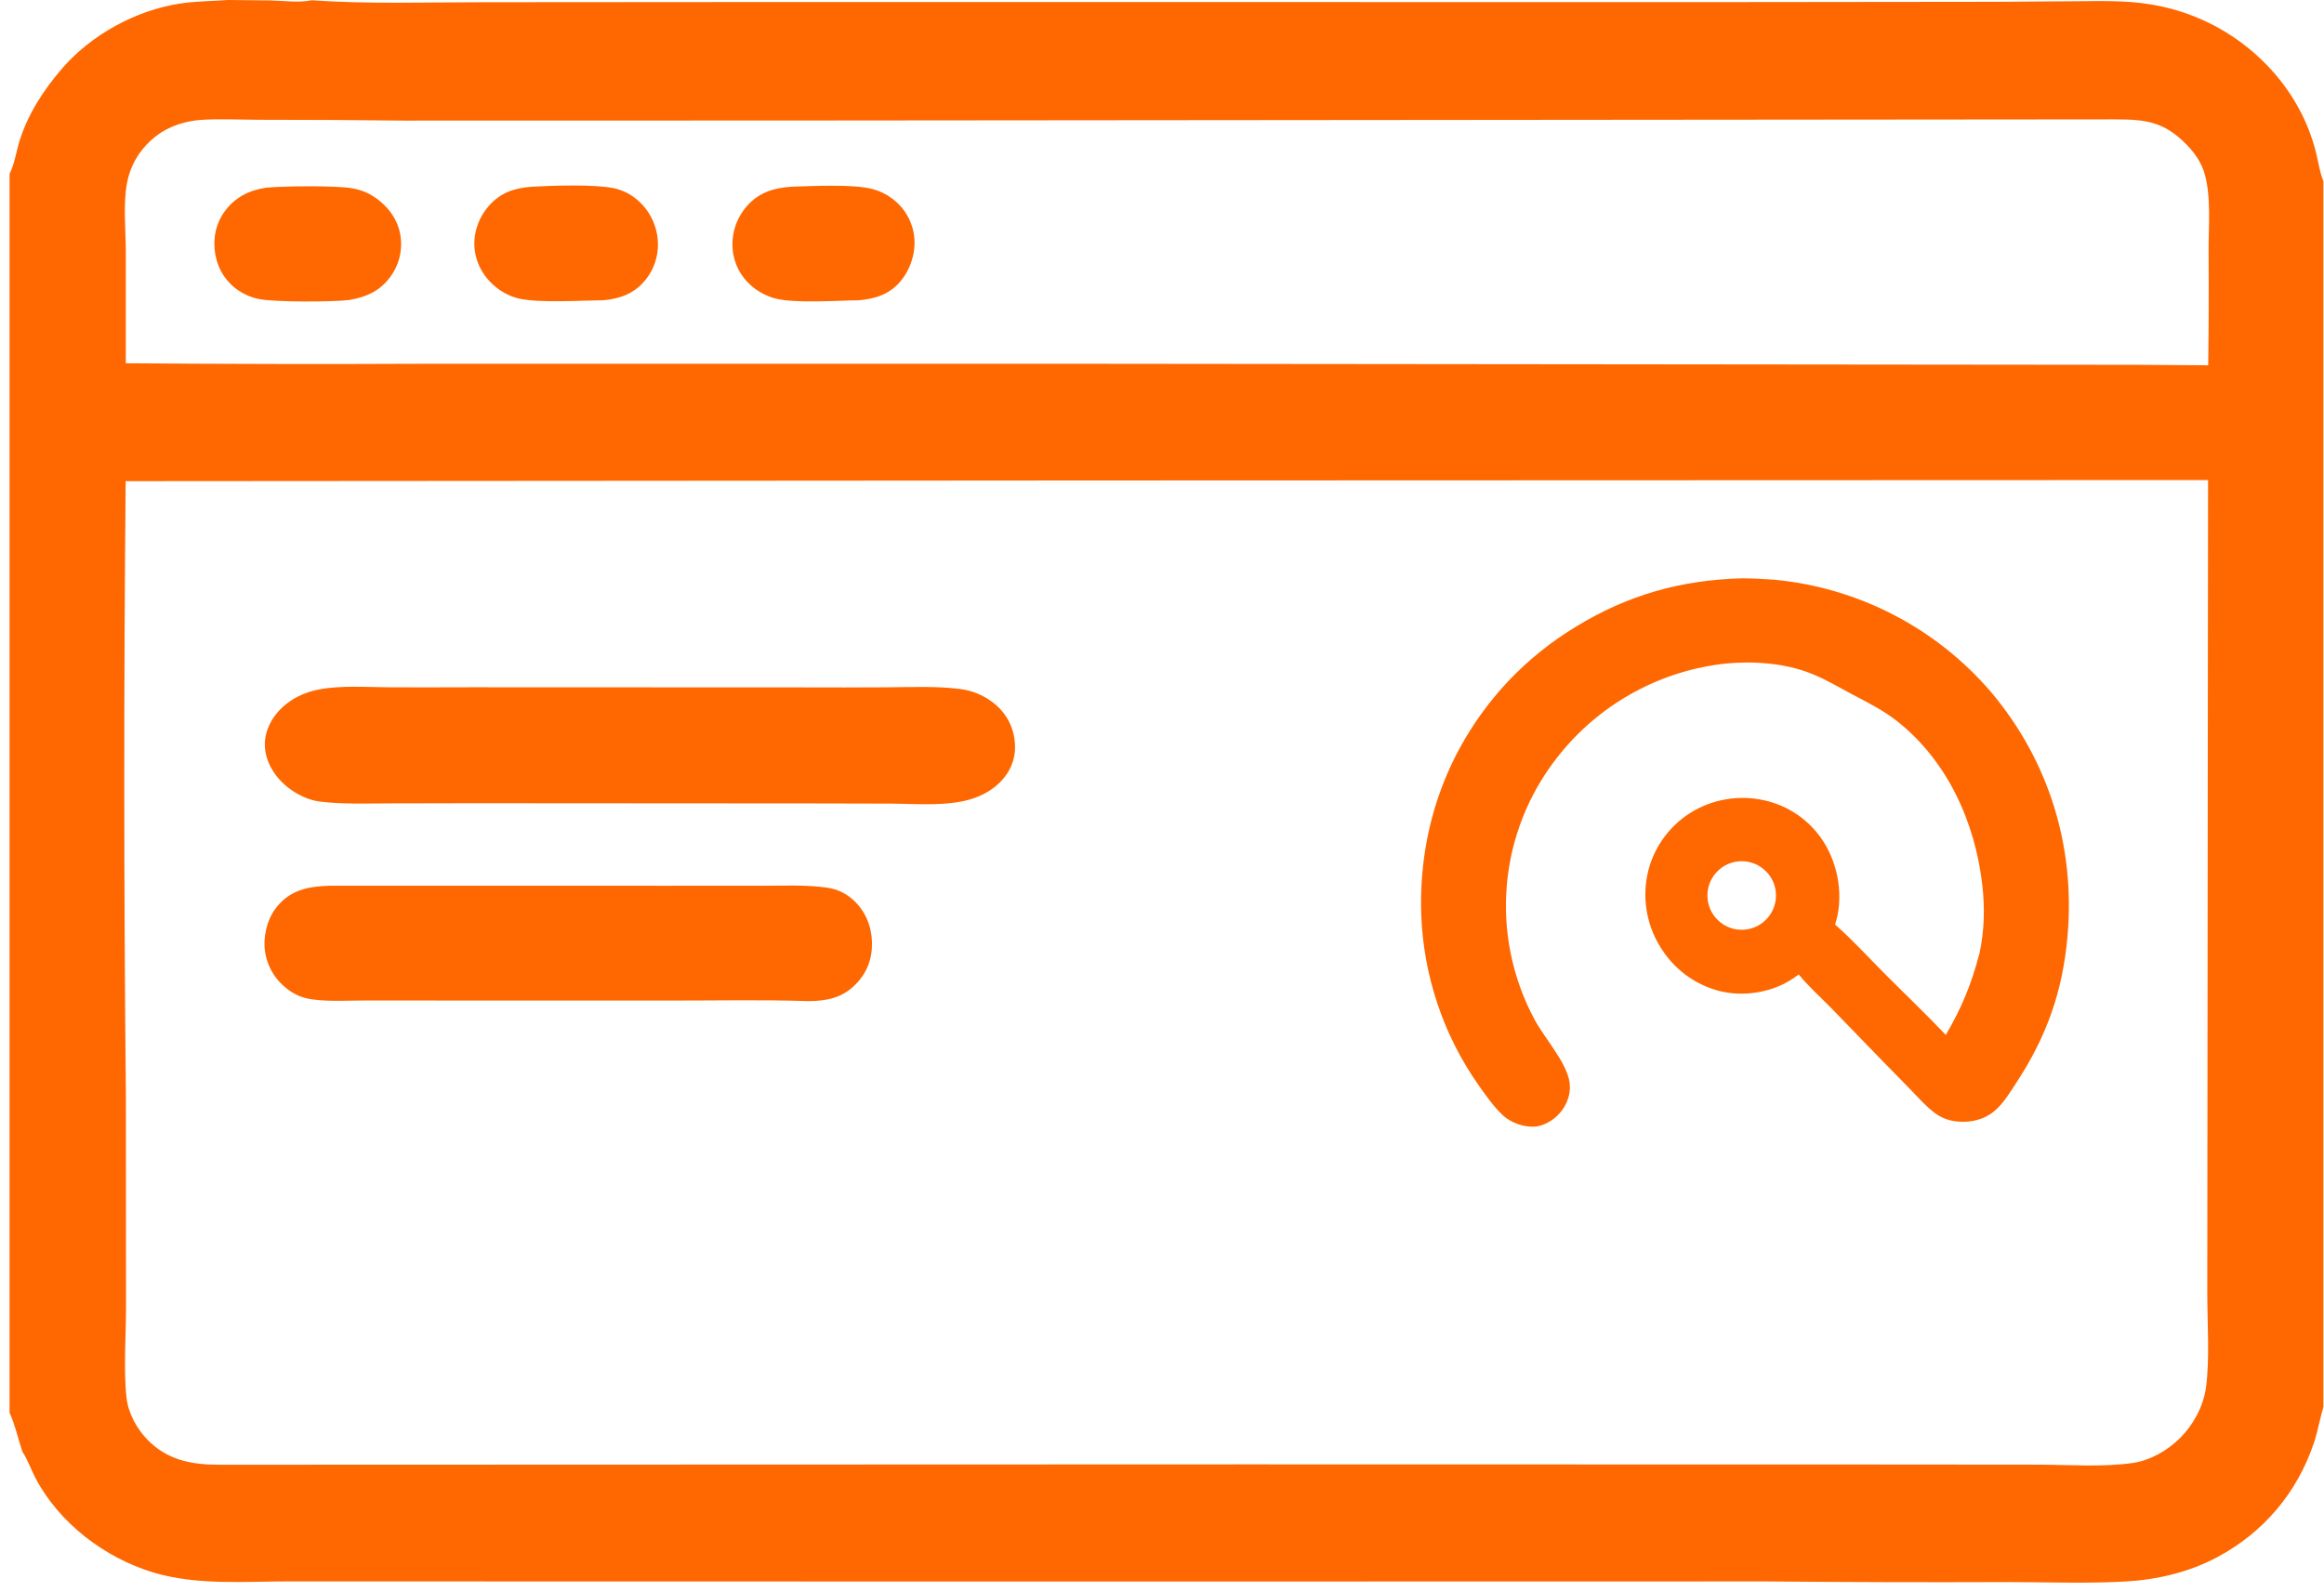 <svg xmlns="http://www.w3.org/2000/svg" width="54" height="37" viewBox="0 0 54 37" fill="none"><path d="M10.904 15.973L18.615 15.976C19.283 15.979 19.951 15.978 20.619 15.974C21.177 15.971 21.762 15.943 22.315 16.014C22.587 16.049 22.837 16.155 23.041 16.304C23.412 16.575 23.578 16.953 23.585 17.351C23.591 17.706 23.424 18.049 23.106 18.296C22.888 18.466 22.62 18.576 22.326 18.631C21.808 18.728 21.227 18.681 20.698 18.677L18.885 18.673L11.016 18.668L8.971 18.672C8.461 18.674 7.937 18.692 7.432 18.63C7.177 18.599 6.923 18.473 6.735 18.335C6.387 18.08 6.162 17.704 6.154 17.322C6.147 16.967 6.336 16.614 6.648 16.365C6.856 16.198 7.117 16.081 7.402 16.026C7.918 15.925 8.521 15.972 9.051 15.974C9.668 15.976 10.286 15.976 10.904 15.973Z" fill="#FF6700"></path><path d="M7.674 20.586L15.543 20.587L17.742 20.586C18.228 20.586 18.735 20.561 19.217 20.631C19.461 20.667 19.66 20.761 19.841 20.931C20.112 21.186 20.253 21.533 20.261 21.901C20.27 22.281 20.147 22.611 19.878 22.881C19.565 23.195 19.215 23.263 18.792 23.268C17.74 23.233 16.683 23.255 15.63 23.255L10.454 23.254L8.497 23.253C8.095 23.253 7.673 23.282 7.274 23.23C7.017 23.197 6.815 23.108 6.617 22.938C6.339 22.704 6.17 22.367 6.147 22.005C6.129 21.651 6.246 21.272 6.489 21.01C6.814 20.66 7.222 20.598 7.674 20.586Z" fill="#FF6700"></path><path d="M6.281 0.01C6.572 0.016 6.96 0.069 7.242 0.006C8.553 0.099 9.896 0.051 11.21 0.052L18.32 0.047L39.934 0.049L46.365 0.042L48.215 0.029C48.807 0.025 49.401 0.006 49.987 0.104C51.1 0.288 52.113 0.855 52.852 1.708C53.304 2.233 53.621 2.821 53.801 3.491C53.863 3.723 53.896 3.993 53.986 4.212V32.7C53.901 32.98 53.855 33.273 53.761 33.549C53.369 34.699 52.6 35.611 51.526 36.188C50.87 36.539 50.133 36.714 49.392 36.756C48.478 36.808 47.541 36.77 46.624 36.77C44.756 36.777 42.888 36.772 41.02 36.755L24.963 36.758L9.924 36.755L6.749 36.754C5.696 36.753 4.574 36.853 3.556 36.545C2.433 36.205 1.37 35.397 0.822 34.348C0.72 34.153 0.642 33.921 0.52 33.74C0.424 33.446 0.35 33.114 0.222 32.834V4.04C0.335 3.823 0.379 3.518 0.452 3.282C0.646 2.654 1.014 2.088 1.441 1.594C2.119 0.809 3.144 0.246 4.168 0.085C4.544 0.026 4.919 0.028 5.297 0C5.625 0.007 5.953 0.003 6.281 0.01ZM25.368 11.167L2.92 11.183C2.876 15.943 2.877 20.704 2.925 25.465L2.928 30.36C2.929 31.015 2.868 31.853 2.94 32.486C2.982 32.849 3.176 33.204 3.429 33.464C3.891 33.937 4.448 34.041 5.085 34.043L28.975 34.035L43.66 34.038L47.381 34.041C48.086 34.044 48.847 34.101 49.545 34.004C49.959 33.946 50.367 33.712 50.66 33.418C50.968 33.108 51.195 32.688 51.257 32.254C51.348 31.615 51.288 30.729 51.288 30.065L51.292 25.822L51.306 11.158L25.368 11.167ZM6.053 2.784C5.588 2.784 5.099 2.754 4.636 2.789C4.106 2.841 3.661 3.044 3.319 3.462C3.131 3.69 3.004 3.963 2.951 4.254C2.86 4.749 2.92 5.321 2.923 5.825V8.443C5.276 8.461 7.629 8.465 9.982 8.454H24.809L49.714 8.479L51.309 8.49C51.322 7.606 51.324 6.722 51.318 5.838C51.316 5.271 51.381 4.601 51.231 4.054C51.158 3.786 50.997 3.555 50.805 3.359C50.282 2.828 49.867 2.776 49.149 2.774L18.368 2.801L9.376 2.803C8.268 2.79 7.16 2.783 6.053 2.784Z" fill="#FF6700"></path><path d="M6.185 4.362C6.59 4.324 7.808 4.309 8.189 4.377C8.357 4.407 8.516 4.463 8.661 4.554C8.968 4.745 9.212 5.044 9.291 5.402C9.367 5.751 9.293 6.116 9.088 6.408C8.847 6.755 8.519 6.904 8.116 6.972C7.727 7.02 6.381 7.025 6.007 6.948C5.843 6.914 5.687 6.849 5.548 6.756C5.257 6.562 5.07 6.271 5.006 5.929C4.939 5.569 5.006 5.206 5.224 4.908C5.466 4.581 5.792 4.421 6.185 4.362Z" fill="#FF6700"></path><path d="M12.374 4.339C12.843 4.312 13.829 4.281 14.266 4.375C14.441 4.413 14.606 4.489 14.749 4.598C15.044 4.822 15.235 5.157 15.278 5.524C15.322 5.88 15.218 6.238 14.99 6.515C14.736 6.826 14.399 6.946 14.011 6.979C13.499 6.982 12.514 7.047 12.05 6.937C11.868 6.892 11.698 6.809 11.55 6.694C11.26 6.472 11.067 6.151 11.028 5.786C10.991 5.43 11.117 5.065 11.35 4.795C11.629 4.471 11.963 4.366 12.374 4.339Z" fill="#FF6700"></path><path d="M18.404 4.339C18.899 4.325 19.812 4.276 20.265 4.391C20.432 4.434 20.588 4.509 20.726 4.612C21.016 4.824 21.204 5.149 21.243 5.507C21.282 5.863 21.16 6.25 20.933 6.526C20.672 6.844 20.334 6.948 19.94 6.98C19.435 6.984 18.47 7.056 18.01 6.936C17.813 6.882 17.629 6.786 17.473 6.655C17.21 6.433 17.049 6.126 17.023 5.783C16.995 5.42 17.115 5.062 17.355 4.789C17.641 4.465 17.99 4.365 18.404 4.339Z" fill="#FF6700"></path><path d="M40.475 13.441C40.722 13.443 40.97 13.454 41.217 13.473C43.178 13.655 44.991 14.595 46.27 16.092C47.613 17.691 48.224 19.687 48.04 21.762C47.927 23.041 47.559 24.083 46.852 25.163C46.702 25.392 46.547 25.654 46.333 25.83C46.095 26.026 45.784 26.096 45.481 26.066C45.284 26.047 45.12 25.987 44.96 25.87C44.749 25.714 44.569 25.506 44.387 25.318L43.721 24.637L42.554 23.433C42.301 23.175 42.024 22.929 41.796 22.648C41.7 22.719 41.599 22.787 41.493 22.843C41.015 23.1 40.389 23.168 39.867 23.009C39.266 22.827 38.793 22.423 38.499 21.87C38.215 21.333 38.154 20.706 38.33 20.125C38.511 19.547 38.916 19.066 39.455 18.791C39.998 18.518 40.625 18.47 41.203 18.658C41.762 18.839 42.225 19.24 42.486 19.767C42.743 20.28 42.822 20.938 42.639 21.488C43.03 21.829 43.395 22.232 43.762 22.6C44.245 23.085 44.742 23.559 45.213 24.054C45.59 23.403 45.806 22.878 45.998 22.145C46.109 21.62 46.121 21.096 46.06 20.564C45.893 19.108 45.248 17.681 44.078 16.759C43.751 16.501 43.39 16.324 43.024 16.13C42.726 15.971 42.436 15.799 42.123 15.67C41.467 15.398 40.681 15.352 39.98 15.436C38.484 15.63 37.123 16.404 36.193 17.591C34.811 19.342 34.603 21.746 35.663 23.708C35.894 24.137 36.425 24.718 36.474 25.185C36.5 25.433 36.407 25.681 36.245 25.868C36.102 26.033 35.865 26.179 35.64 26.186C35.386 26.194 35.099 26.09 34.914 25.915C34.706 25.718 34.534 25.472 34.368 25.239C33.539 24.065 33.072 22.675 33.023 21.239C32.96 19.206 33.661 17.296 35.064 15.812C35.524 15.33 36.048 14.91 36.618 14.565C37.828 13.826 39.061 13.479 40.475 13.441ZM40.39 20.02C39.953 20.064 39.634 20.454 39.677 20.891C39.721 21.329 40.11 21.649 40.547 21.606C40.985 21.563 41.306 21.173 41.263 20.735C41.22 20.297 40.828 19.976 40.39 20.02Z" fill="#FF6700"></path></svg>